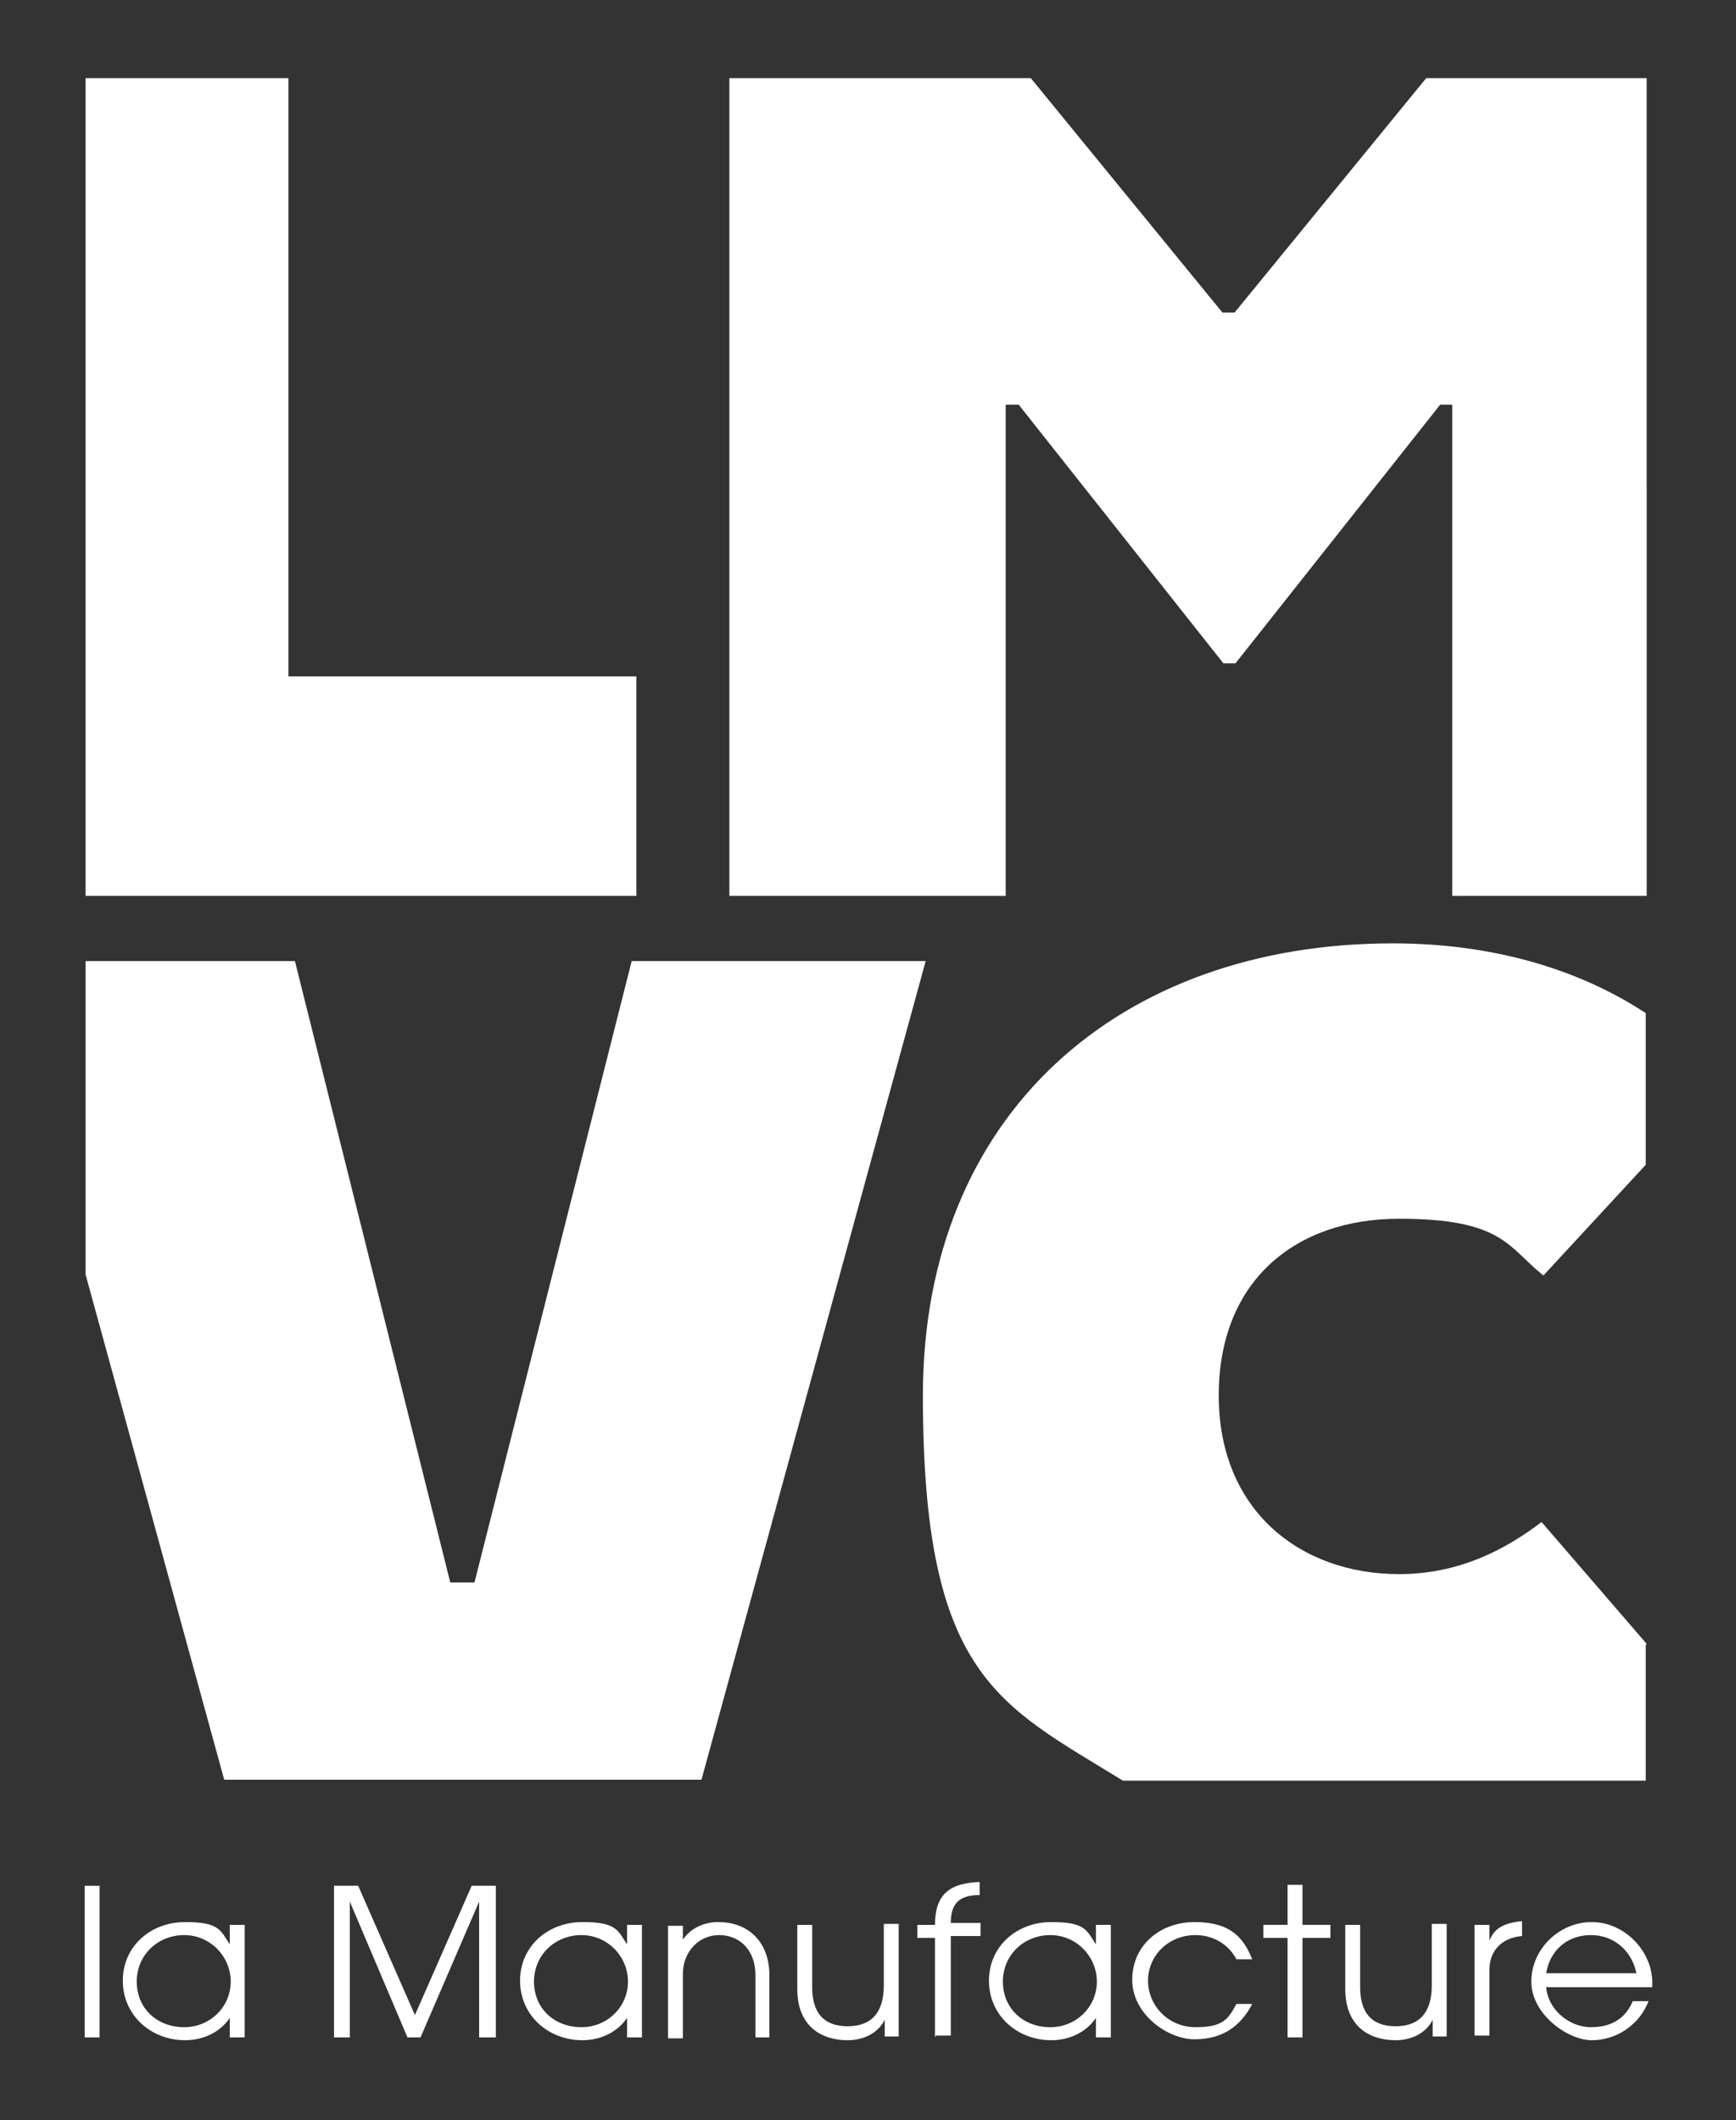 <?xml version="1.0" encoding="UTF-8"?>
<svg id="Calque_1" xmlns="http://www.w3.org/2000/svg" version="1.1" viewBox="0 0 186.6 227.9">
  <rect x="0" y="0" width="186.6" height="227.9" fill="#333333" stroke="none"/>
  <!-- Generator: Adobe Illustrator 29.4.0, SVG Export Plug-In . SVG Version: 2.1.0 Build 152)  -->
  <path d="M68.3,72.7H31V8.4H9.2v87.9h59.2v-23.6Z" fill="#fff"/>
  <path d="M108.1,96.3v-52.8h1.4l22,27.8h1.3l22-27.8h1.3v52.8h20.9V8.4h-23.7l-20.6,25.2h-1.3l-20.6-25.2h-32.4v87.9h29.7Z" fill="#fff"/>
  <path d="M67.9,103.3l-16.9,66.8h-2.6l-16.7-66.8H9.2v33.7l14.9,54.3h51.3l24.1-88h-31.4Z" fill="#fff"/>
  <path d="M177,176.7l-11.3-13.1c-3.8,2.9-8.8,5.6-15.3,5.6-10.7,0-19.4-6.9-19.4-19.2s8.2-19,19.4-19,11.7,3.1,15.5,6.1l11-11.9v-16.3c-7.3-4.8-16.6-7.5-27.2-7.5-29.3,0-50.5,18.3-50.5,48.6s8.2,33.2,21.5,41.4h56.2s0,0,0,0v-14.6h0Z" fill="#fff"/>
  <path d="M9.1,219v-16.3h1.6v16.3h-1.6Z" fill="#fff"/>
  <path d="M24.7,219v-2.1h0c-1,1.5-2.8,2.4-4.8,2.4-3.7,0-6.7-2.7-6.7-6.4s3-6.3,6.7-6.3,3.8.9,4.8,2.4h0v-2.1h1.6v12.1h-1.6ZM24.8,213c0-2.7-2.2-5-5-5s-5.1,2.1-5.1,5,2.2,4.9,5.1,4.9c2.8,0,5-2.2,5-4.9Z" fill="#fff"/>
  <path d="M51.5,219v-14.6h0l-6.3,14.6h-1.4l-6.2-14.6h0v14.6h-1.7v-16.3h2.6l6.1,13.9,6.1-13.9h2.6v16.3h-1.7Z" fill="#fff"/>
  <path d="M67.4,219v-2.1h0c-1,1.5-2.8,2.4-4.8,2.4-3.7,0-6.7-2.7-6.7-6.4s3-6.3,6.7-6.3,3.8.9,4.8,2.4h0v-2.1h1.6v12.1h-1.6ZM67.5,213c0-2.7-2.2-5-5-5s-5.1,2.1-5.1,5,2.2,4.9,5.1,4.9c2.8,0,5-2.2,5-4.9Z" fill="#fff"/>
  <path d="M81.2,219v-6.7c0-2.7-1.7-4.3-3.9-4.3s-3.9,1.8-3.9,4.2v6.9h-1.6v-12.1h1.6v1.5h0c.8-1.2,2.2-1.9,3.8-1.9,3.4,0,5.5,2.3,5.5,5.7v6.7h-1.6Z" fill="#fff"/>
  <path d="M95.1,219v-1.9h0c-.7,1.4-2.2,2.2-4,2.2-2.7,0-5.4-1.4-5.4-5.5v-6.9h1.6v6.7c0,2.7,1.2,4.2,3.8,4.2s3.9-1.5,3.9-4.4v-6.6h1.6v12.1h-1.5Z" fill="#fff"/>
  <path d="M100.5,219v-10.7h-1.9v-1.4h1.9c0-3.3,1.6-4.5,4.8-4.6v1.4h0c-2.2,0-3.1.9-3.1,3h0c0,0,3.2,0,3.2,0v1.4h-3.2v10.7h-1.6Z" fill="#fff"/>
  <path d="M117.8,219v-2.1h0c-1,1.5-2.8,2.4-4.8,2.4-3.7,0-6.7-2.7-6.7-6.4s3-6.3,6.7-6.3,3.8.9,4.8,2.4h0v-2.1h1.6v12.1h-1.6ZM117.9,213c0-2.7-2.2-5-5-5s-5.1,2.1-5.1,5,2.2,4.9,5.1,4.9c2.8,0,5-2.2,5-4.9Z" fill="#fff"/>
  <path d="M134.6,215.4c-1.3,2.5-3.3,3.8-6.2,3.8s-6.7-2.7-6.7-6.4,3-6.2,6.7-6.2,5.2,1.5,6.2,4h-1.7c-.9-1.7-2.6-2.6-4.4-2.6-2.9,0-5.1,2.2-5.1,4.9s2.2,5,5.1,5,3.5-.8,4.4-2.5h1.7Z" fill="#fff"/>
  <path d="M138.4,219v-10.7h-2.6v-1.4h2.6v-4.3h1.6v4.3h3v1.4h-3v10.7h-1.6Z" fill="#fff"/>
  <path d="M154,219v-1.9h0c-.7,1.4-2.2,2.2-4,2.2-2.7,0-5.4-1.4-5.4-5.5v-6.9h1.6v6.7c0,2.7,1.2,4.2,3.8,4.2s3.9-1.5,3.9-4.4v-6.6h1.6v12.1h-1.5Z" fill="#fff"/>
  <path d="M158.5,219v-12.1h1.6v1.7h0c.5-1.3,1.5-1.9,3.5-2.1v1.6h0c-2.3.2-3.5,1.7-3.5,3.6v7.1h-1.6Z" fill="#fff"/>
  <path d="M166.2,213.5c.1,2.4,2.4,4.4,4.8,4.4s3.8-1.1,4.5-2.8h1.7c-1,2.6-3.5,4.2-6.1,4.2s-6.5-2.8-6.5-6.3,3-6.4,6.5-6.4,6.5,3.1,6.5,6.5,0,.3,0,.5h-11.3ZM175.9,212.1c-.5-2.4-2.4-4.1-4.9-4.1s-4.4,1.6-4.8,4.1h9.7Z" fill="#fff"/>
</svg>